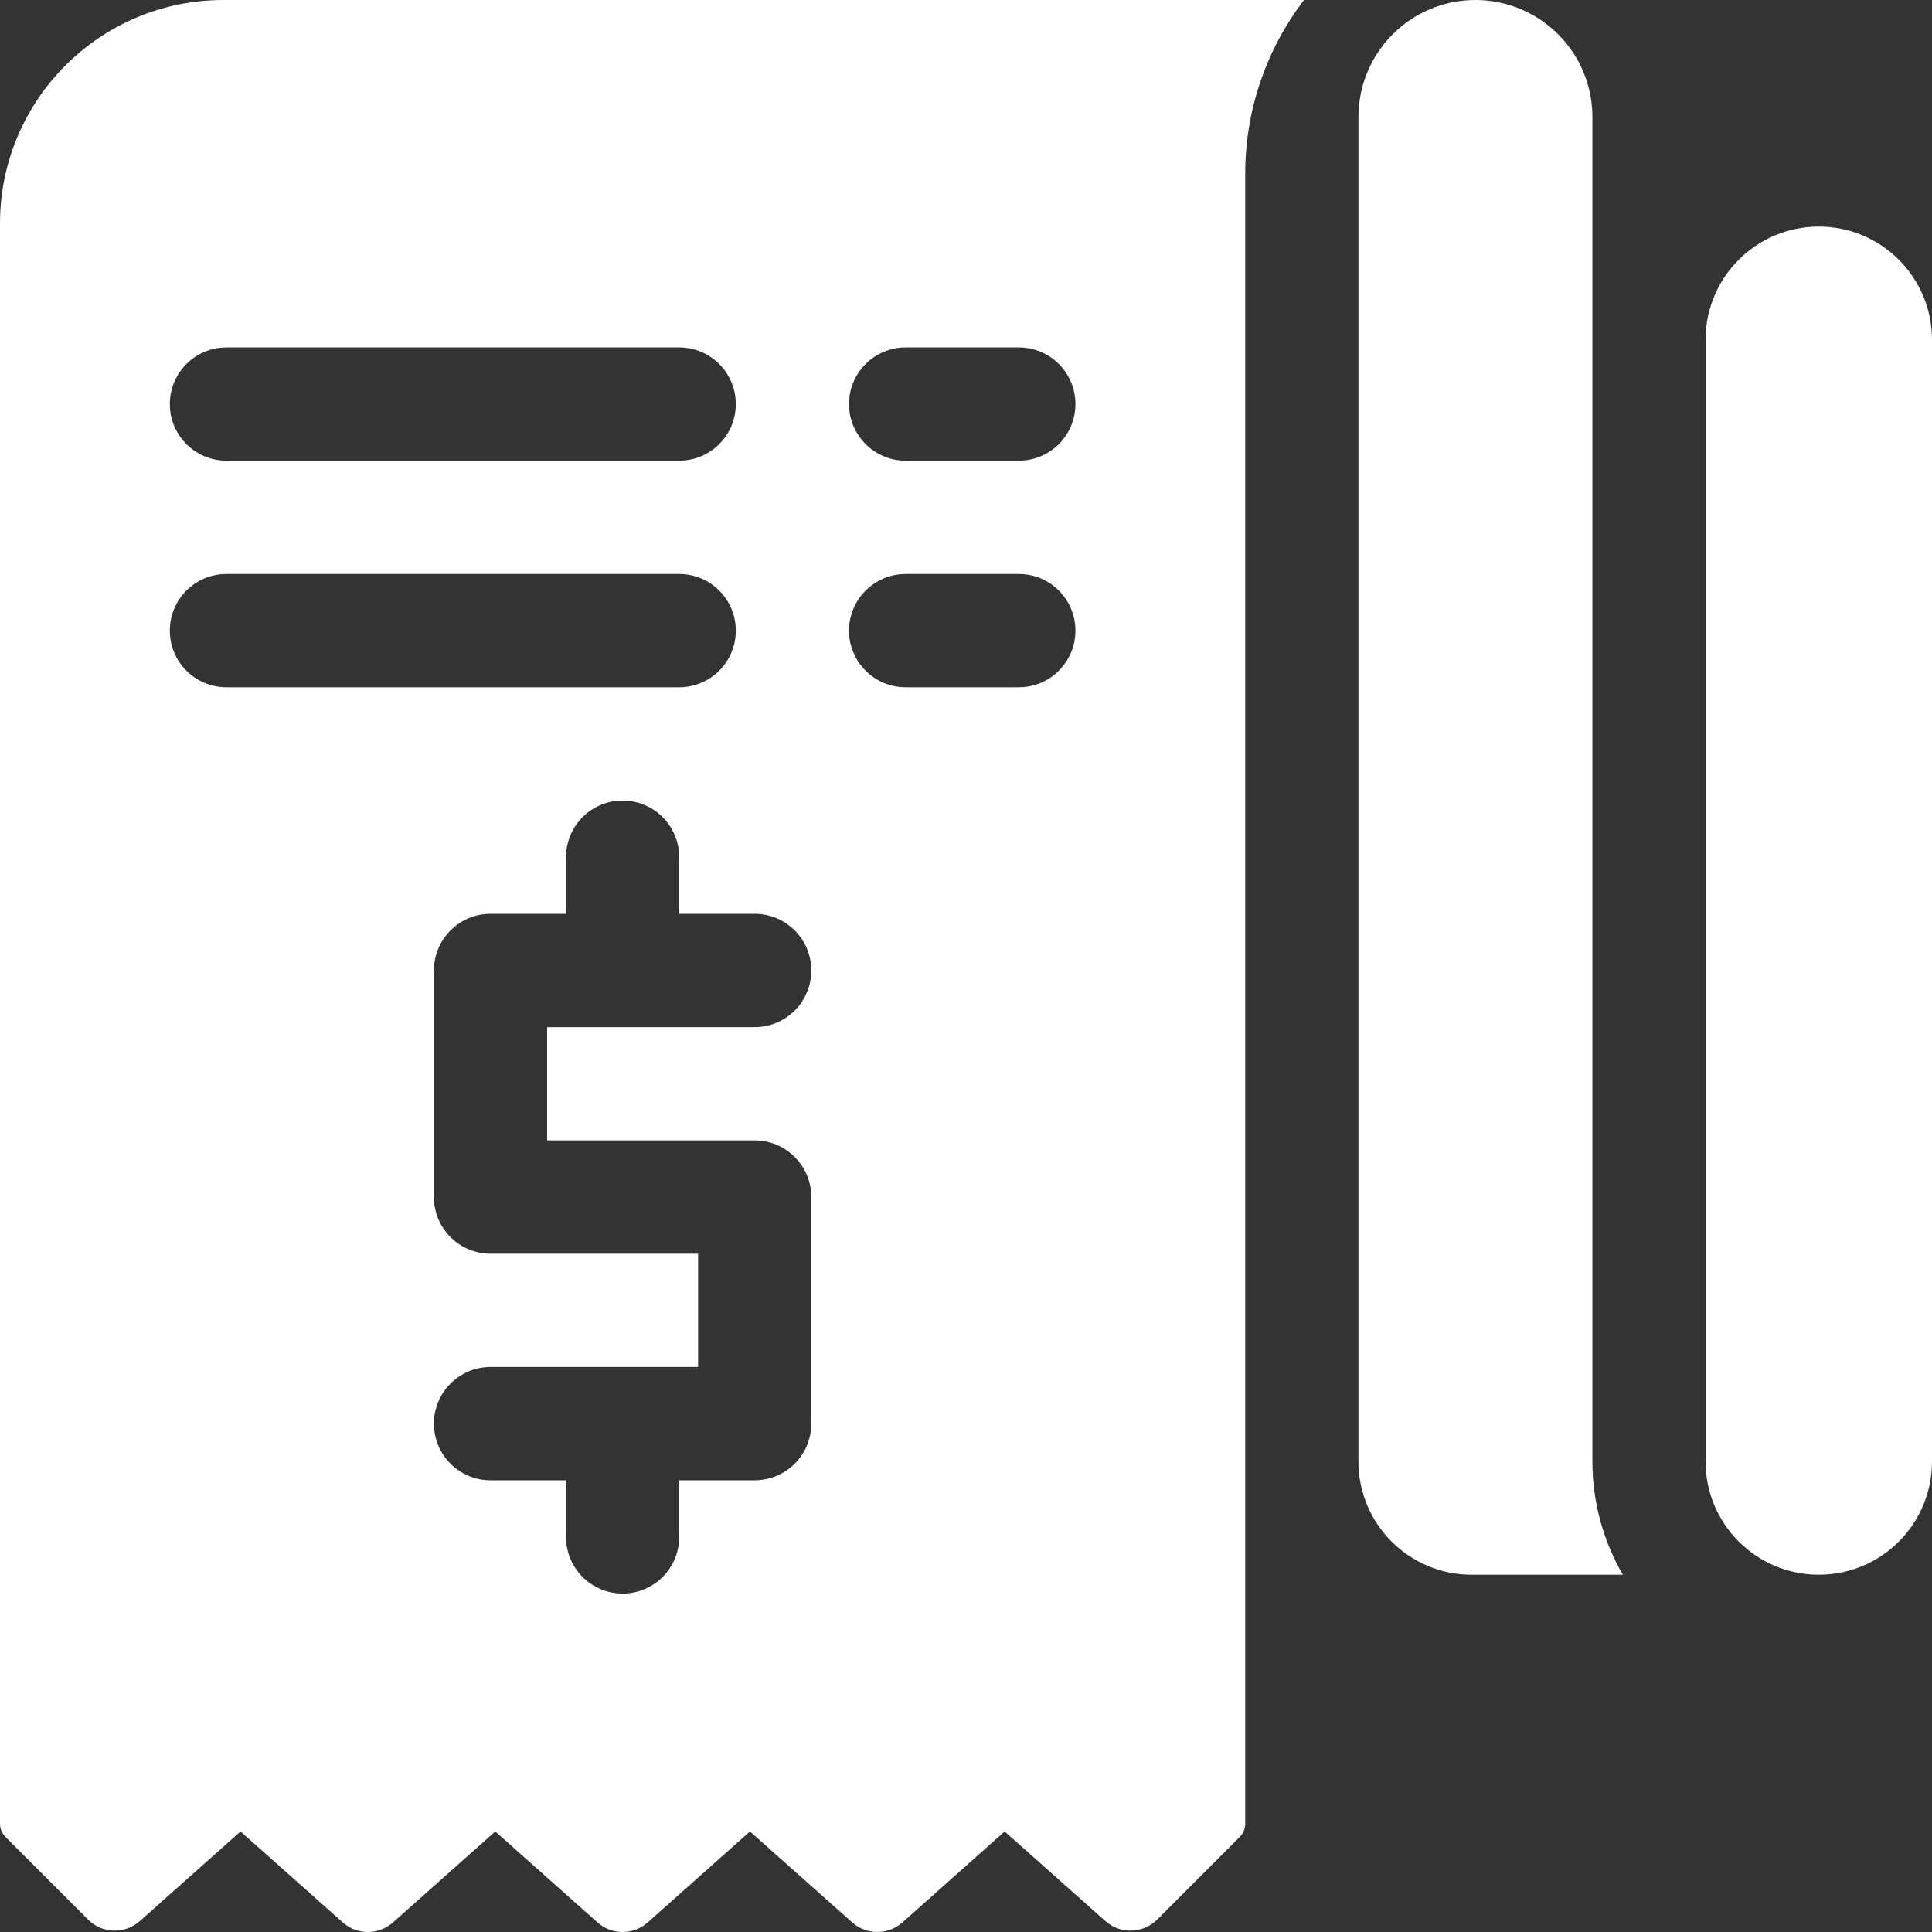 <svg width="40" height="40" viewBox="0 0 40 40" fill="none" xmlns="http://www.w3.org/2000/svg">
<rect x="0" y="0" width="40" height="40" fill="#333333" stroke="none"/>
<path d="M32.969 2.424C32.969 1.085 31.884 0 30.547 0C29.209 0 28.125 1.085 28.125 2.424V30.258C28.125 31.553 29.174 32.603 30.469 32.603H33.599C33.199 31.913 32.969 31.112 32.969 30.258V2.424Z" fill="white"/>
<path d="M37.656 4.691C36.362 4.691 35.312 5.741 35.312 7.036V30.258C35.312 31.553 36.362 32.603 37.656 32.603C38.951 32.603 40 31.553 40 30.258V7.036C40 5.741 38.951 4.691 37.656 4.691Z" fill="white"/>
<path d="M0 4.628V37.757C0 37.861 0.041 37.96 0.114 38.033L1.823 39.743C2.115 40.036 2.585 40.05 2.894 39.775L4.98 37.919L7.098 39.803C7.394 40.066 7.84 40.066 8.136 39.803L10.254 37.919L12.371 39.803C12.668 40.066 13.114 40.066 13.409 39.803L15.527 37.919L17.645 39.803C17.941 40.066 18.387 40.066 18.683 39.803L20.8 37.919L22.887 39.775C23.196 40.05 23.666 40.036 23.958 39.743L25.671 38.029C25.741 37.959 25.781 37.862 25.781 37.762V3.596C25.781 2.246 26.235 0.999 26.997 0H4.624C2.07 0 0 2.072 0 4.628ZM4.688 14.229C4.04 14.229 3.516 13.704 3.516 13.057C3.516 12.409 4.04 11.884 4.688 11.884H14.062C14.71 11.884 15.234 12.409 15.234 13.057C15.234 13.704 14.71 14.229 14.062 14.229H4.688ZM18.75 7.193H21.094C21.741 7.193 22.266 7.718 22.266 8.366C22.266 9.013 21.741 9.538 21.094 9.538H18.75C18.103 9.538 17.578 9.013 17.578 8.366C17.578 7.718 18.103 7.193 18.75 7.193ZM18.75 11.884H21.094C21.741 11.884 22.266 12.409 22.266 13.057C22.266 13.704 21.741 14.229 21.094 14.229H18.75C18.103 14.229 17.578 13.704 17.578 13.057C17.578 12.409 18.103 11.884 18.75 11.884ZM16.797 20.093C16.797 20.741 16.272 21.266 15.625 21.266H11.328V23.611H15.625C16.272 23.611 16.797 24.136 16.797 24.784V29.475C16.797 30.123 16.272 30.648 15.625 30.648H14.062V31.82C14.062 32.468 13.538 32.993 12.891 32.993C12.243 32.993 11.719 32.468 11.719 31.82V30.648H10.156C9.509 30.648 8.984 30.123 8.984 29.475C8.984 28.827 9.509 28.302 10.156 28.302H14.453V25.957H10.156C9.509 25.957 8.984 25.432 8.984 24.784V20.093C8.984 19.445 9.509 18.92 10.156 18.92H11.719V17.747C11.719 17.1 12.243 16.575 12.891 16.575C13.538 16.575 14.062 17.1 14.062 17.747V18.92H15.625C16.272 18.92 16.797 19.445 16.797 20.093ZM14.062 7.193C14.71 7.193 15.234 7.718 15.234 8.366C15.234 9.013 14.71 9.538 14.062 9.538H4.688C4.04 9.538 3.516 9.013 3.516 8.366C3.516 7.718 4.04 7.193 4.688 7.193H14.062Z" fill="white"/>
</svg>
